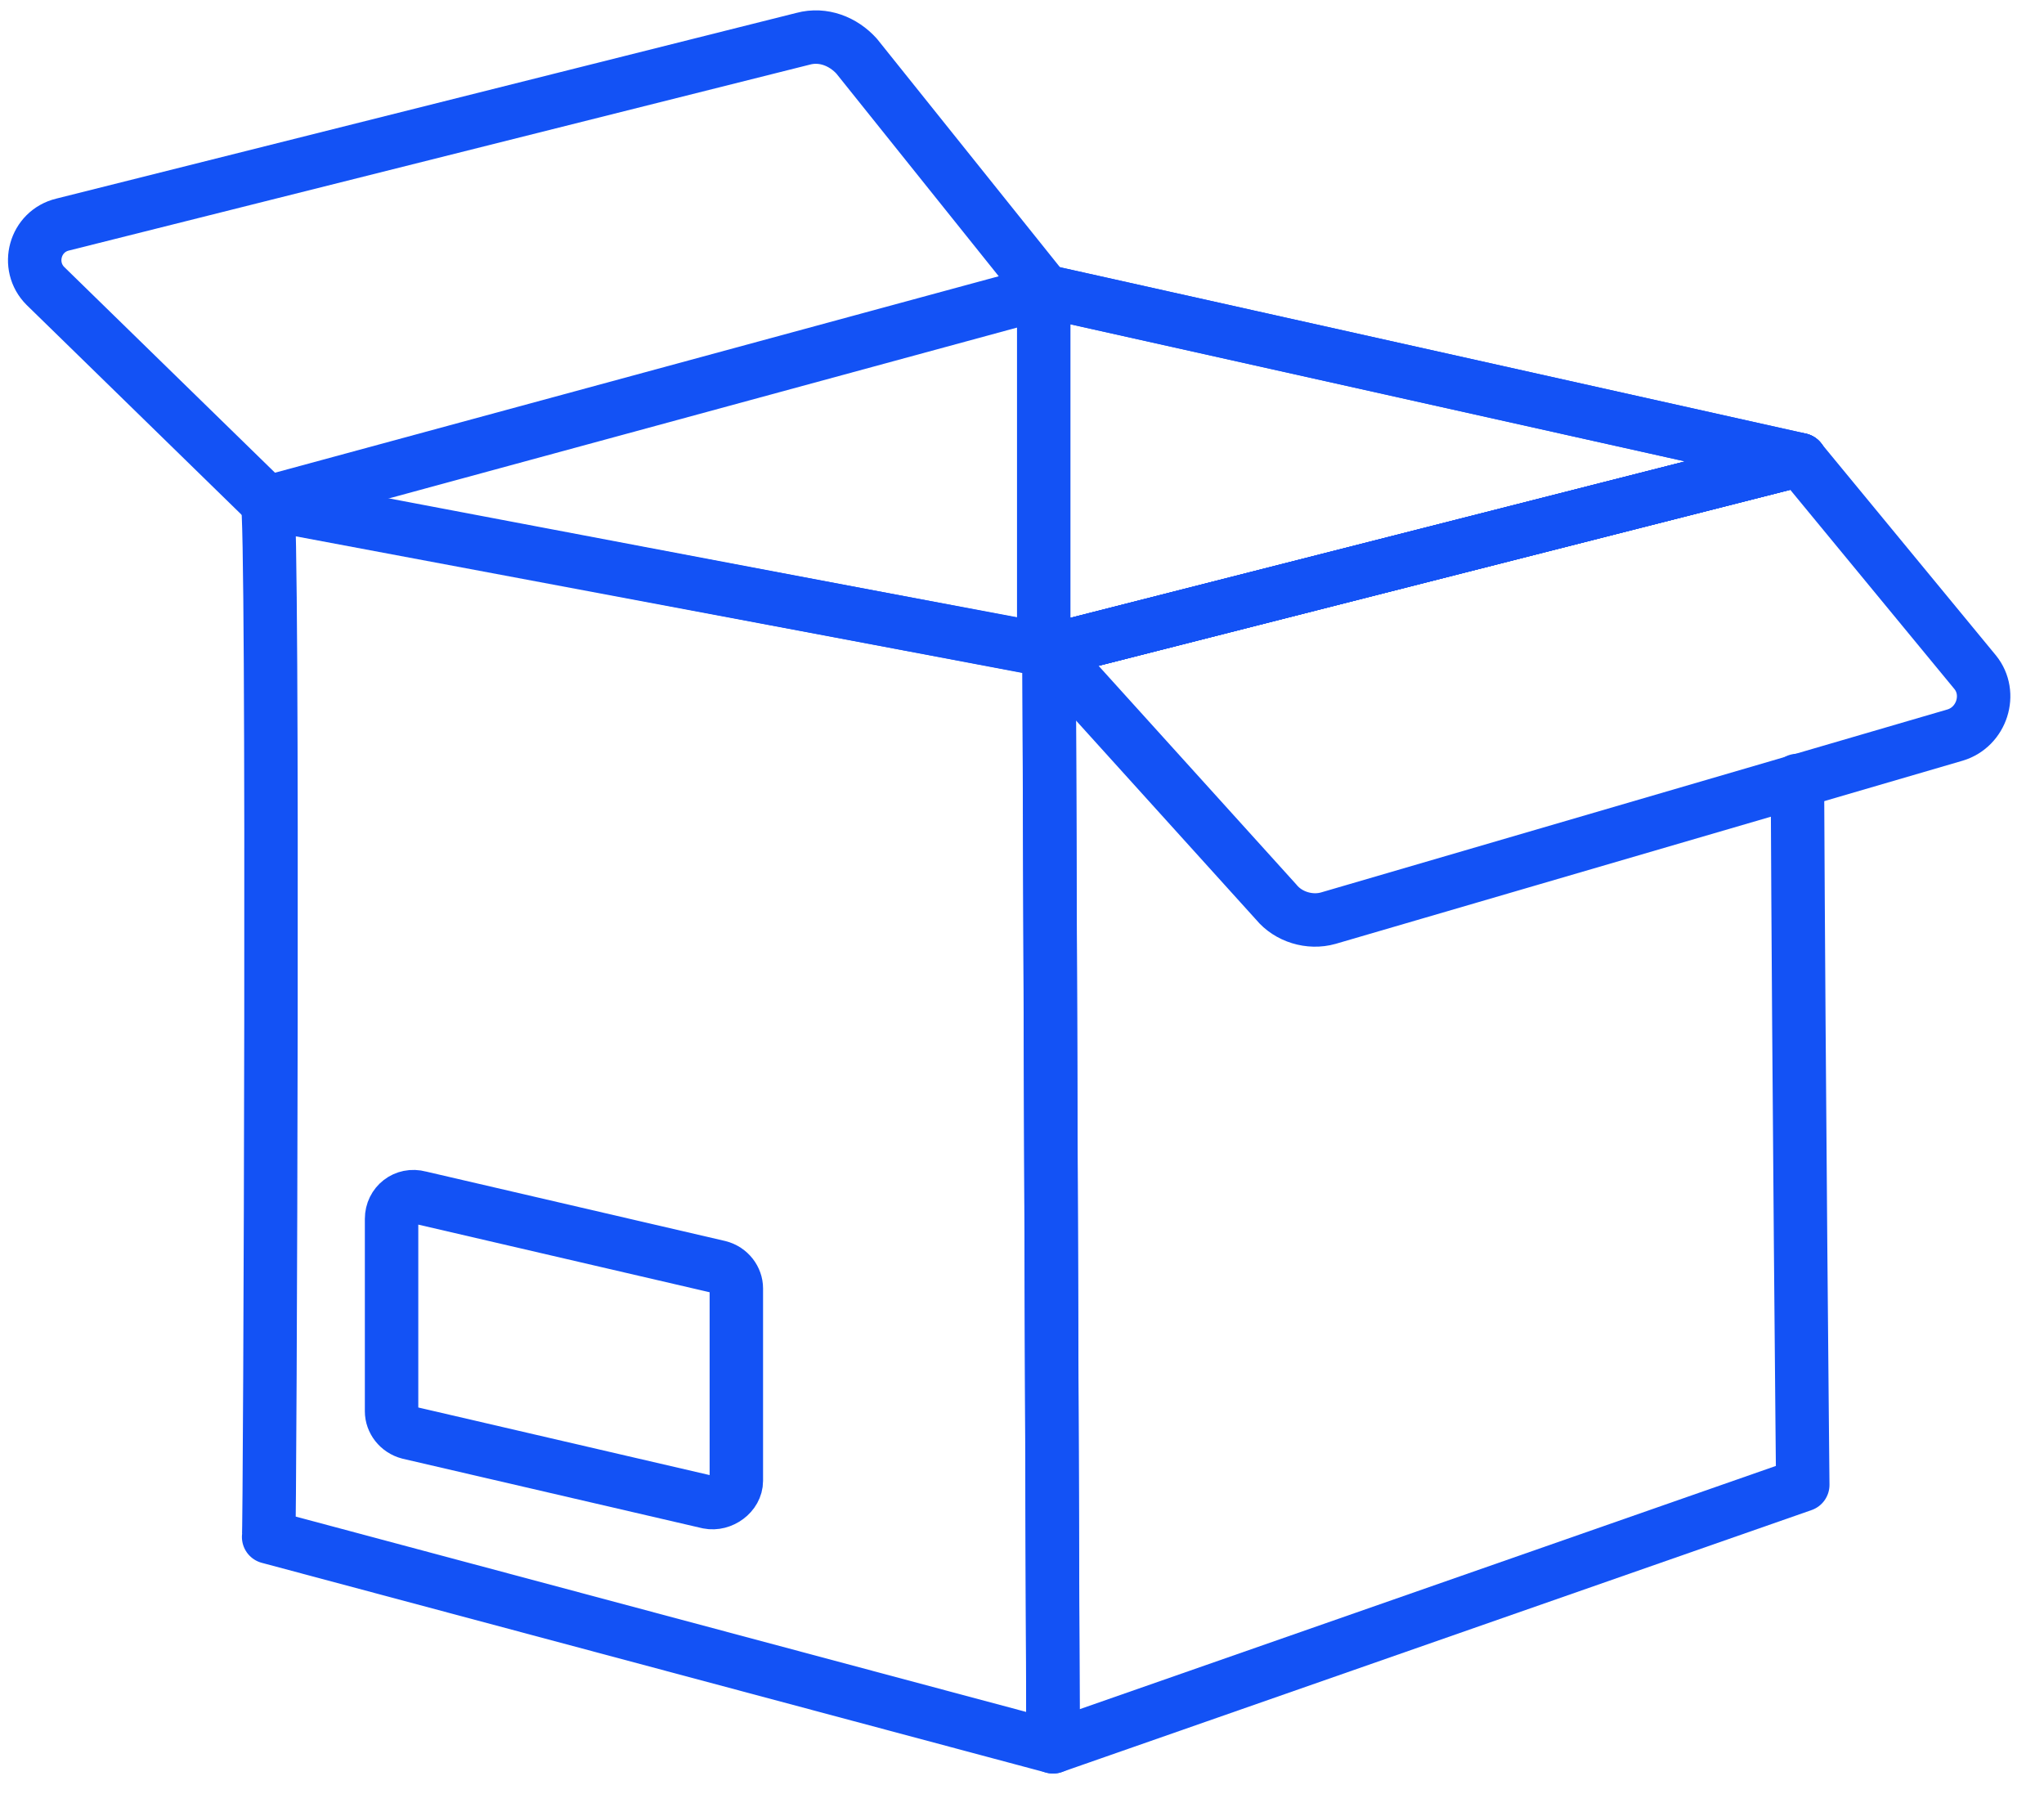 <svg width="49" height="43" viewBox="0 0 49 43" fill="none" xmlns="http://www.w3.org/2000/svg">
<g clip-path="url(#clip0)">
<path fill-rule="evenodd" clip-rule="evenodd" d="M6.407 12.045L1.089 6.855C0.608 6.375 0.833 5.542 1.505 5.382L19.254 0.929C19.735 0.8 20.215 0.993 20.535 1.345L25.053 6.984L6.407 12.045Z" stroke="#1352F5" stroke-width="1.281" stroke-linecap="round" stroke-linejoin="round"/>
<path fill-rule="evenodd" clip-rule="evenodd" d="M6.408 12.045L25.15 15.601L25.246 41.871L6.44 36.842C6.472 36.874 6.568 12.045 6.408 12.045Z" stroke="#1352F5" stroke-width="1.281" stroke-linecap="round" stroke-linejoin="round"/>
<path d="M43.153 11.02L25.148 15.601L25.244 41.871L43.217 35.592C43.217 35.592 43.121 25.917 43.089 18.708" stroke="#1352F5" stroke-width="1.281" stroke-linecap="round" stroke-linejoin="round"/>
<path fill-rule="evenodd" clip-rule="evenodd" d="M43.153 11.02L47.35 16.113C47.767 16.626 47.51 17.427 46.87 17.619L31.844 22.008C31.396 22.136 30.883 21.976 30.595 21.624L25.148 15.601L43.153 11.02Z" stroke="#1352F5" stroke-width="1.281" stroke-linecap="round" stroke-linejoin="round"/>
<path fill-rule="evenodd" clip-rule="evenodd" d="M43.155 11.019L25.15 15.6L25.022 15.568L6.408 12.076L25.022 7.014L25.054 6.982L43.155 11.019Z" stroke="#1352F5" stroke-width="1.281" stroke-linecap="round" stroke-linejoin="round"/>
<path fill-rule="evenodd" clip-rule="evenodd" d="M16.98 36.008L9.803 34.343C9.547 34.278 9.387 34.054 9.387 33.83V29.216C9.387 28.864 9.707 28.608 10.059 28.704L17.236 30.37C17.492 30.434 17.652 30.658 17.652 30.883V35.496C17.652 35.816 17.3 36.072 16.98 36.008Z" stroke="#1352F5" stroke-width="1.281" stroke-linecap="round" stroke-linejoin="round"/>
<path fill-rule="evenodd" clip-rule="evenodd" d="M43.154 11.019L25.15 15.6L25.021 15.568V7.014L25.053 6.982L43.154 11.019Z" stroke="#1352F5" stroke-width="1.281" stroke-linecap="round" stroke-linejoin="round"/>
</g>
<defs>
<clipPath id="clip0">
<rect width="48.376" height="42.609" fill="white"/>
</clipPath>
</defs>
</svg>
